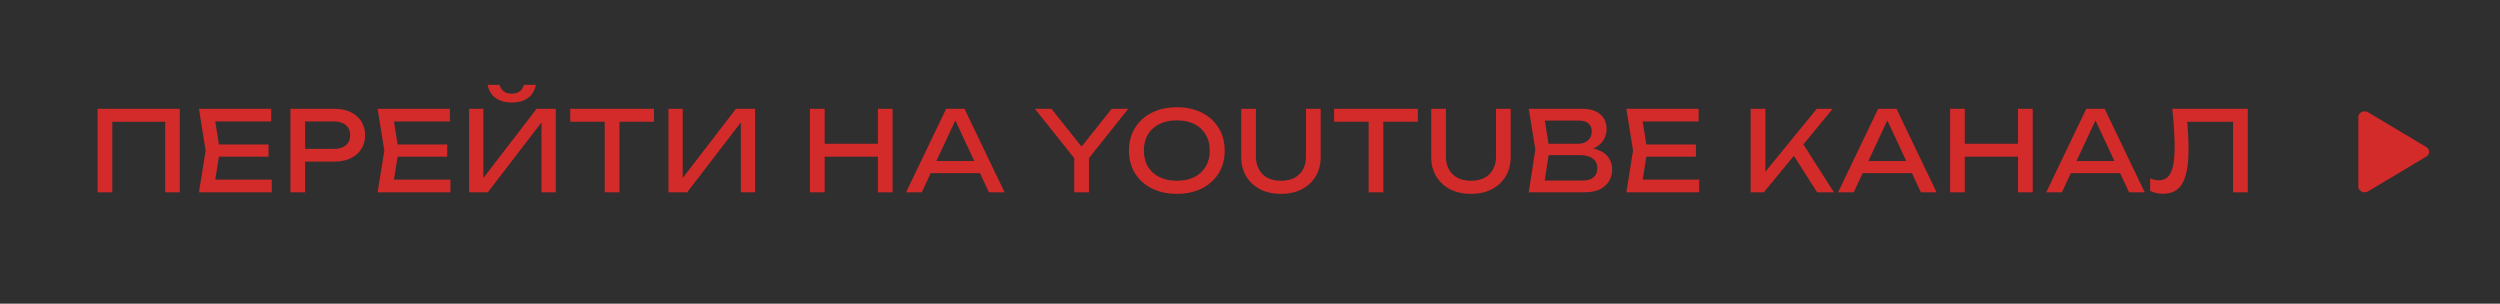 <?xml version="1.0" encoding="UTF-8"?> <svg xmlns="http://www.w3.org/2000/svg" width="247" height="30" viewBox="0 0 247 30" fill="none"> <rect width="247" height="30" fill="#2F2F2F"></rect> <path d="M17.762 10.75V19H16.321V11.377L16.981 12.037H10.436L11.096 11.377V19H9.644V10.75H17.762ZM26.531 14.27V15.48H20.767V14.27H26.531ZM21.724 14.875L21.141 18.56L20.448 17.746H26.85V19H19.656L20.316 14.875L19.656 10.75H26.795V12.004H20.448L21.141 11.19L21.724 14.875ZM33.061 10.75C33.677 10.75 34.209 10.86 34.656 11.08C35.111 11.3 35.459 11.608 35.701 12.004C35.95 12.393 36.075 12.844 36.075 13.357C36.075 13.87 35.95 14.325 35.701 14.721C35.459 15.11 35.111 15.414 34.656 15.634C34.209 15.854 33.677 15.964 33.061 15.964H29.354V14.71H33.006C33.505 14.71 33.894 14.589 34.172 14.347C34.458 14.105 34.601 13.775 34.601 13.357C34.601 12.939 34.458 12.609 34.172 12.367C33.894 12.125 33.505 12.004 33.006 12.004H29.497L30.146 11.278V19H28.694V10.75H33.061ZM44.185 14.27V15.48H38.422V14.27H44.185ZM39.379 14.875L38.795 18.56L38.102 17.746H44.505V19H37.31L37.971 14.875L37.31 10.75H44.45V12.004H38.102L38.795 11.19L39.379 14.875ZM46.348 19V10.75H47.756V18.318L47.261 18.23L53.014 10.75H54.906V19H53.498V11.366L53.993 11.454L48.196 19H46.348ZM48.174 8.385H49.362C49.443 8.664 49.582 8.88 49.78 9.034C49.986 9.181 50.246 9.254 50.561 9.254C50.884 9.254 51.144 9.181 51.342 9.034C51.54 8.88 51.68 8.664 51.76 8.385H52.948C52.824 8.972 52.549 9.412 52.123 9.705C51.698 9.991 51.177 10.134 50.561 10.134C49.945 10.134 49.425 9.991 48.999 9.705C48.574 9.412 48.299 8.972 48.174 8.385ZM59.749 11.421H61.202V19H59.749V11.421ZM56.34 10.75H64.612V12.026H56.34V10.75ZM66.043 19V10.75H67.451V18.318L66.957 18.23L72.71 10.75H74.602V19H73.194V11.366L73.689 11.454L67.891 19H66.043ZM80.024 10.75H81.476V19H80.024V10.75ZM86.734 10.75H88.186V19H86.734V10.75ZM80.805 14.204H87.427V15.48H80.805V14.204ZM91.466 17.108V15.909H97.23V17.108H91.466ZM95.293 10.75L99.254 19H97.703L94.106 11.3H94.666L91.07 19H89.519L93.478 10.75H95.293ZM106.138 19V15.062H107.59V19H106.138ZM102.244 10.75H103.883L107.249 14.974H106.468L109.834 10.75H111.473L107.326 15.953L106.402 15.964L102.244 10.75ZM116.271 19.154C115.332 19.154 114.507 18.974 113.796 18.615C113.084 18.256 112.531 17.757 112.135 17.119C111.739 16.474 111.541 15.726 111.541 14.875C111.541 14.024 111.739 13.28 112.135 12.642C112.531 11.997 113.084 11.494 113.796 11.135C114.507 10.776 115.332 10.596 116.271 10.596C117.209 10.596 118.034 10.776 118.746 11.135C119.457 11.494 120.011 11.997 120.407 12.642C120.803 13.28 121.001 14.024 121.001 14.875C121.001 15.726 120.803 16.474 120.407 17.119C120.011 17.757 119.457 18.256 118.746 18.615C118.034 18.974 117.209 19.154 116.271 19.154ZM116.271 17.856C116.938 17.856 117.514 17.735 117.998 17.493C118.482 17.251 118.856 16.906 119.12 16.459C119.391 16.012 119.527 15.484 119.527 14.875C119.527 14.266 119.391 13.738 119.12 13.291C118.856 12.844 118.482 12.499 117.998 12.257C117.514 12.015 116.938 11.894 116.271 11.894C115.611 11.894 115.035 12.015 114.544 12.257C114.06 12.499 113.682 12.844 113.411 13.291C113.147 13.738 113.015 14.266 113.015 14.875C113.015 15.484 113.147 16.012 113.411 16.459C113.682 16.906 114.06 17.251 114.544 17.493C115.035 17.735 115.611 17.856 116.271 17.856ZM124.083 15.458C124.083 15.949 124.182 16.375 124.38 16.734C124.578 17.093 124.861 17.372 125.227 17.57C125.601 17.761 126.045 17.856 126.558 17.856C127.079 17.856 127.523 17.761 127.889 17.57C128.256 17.372 128.538 17.093 128.736 16.734C128.934 16.375 129.033 15.949 129.033 15.458V10.75H130.485V15.513C130.485 16.239 130.32 16.877 129.99 17.427C129.66 17.97 129.202 18.395 128.615 18.703C128.029 19.004 127.343 19.154 126.558 19.154C125.781 19.154 125.095 19.004 124.501 18.703C123.915 18.395 123.456 17.97 123.126 17.427C122.796 16.877 122.631 16.239 122.631 15.513V10.75H124.083V15.458ZM135.219 11.421H136.671V19H135.219V11.421ZM131.809 10.75H140.081V12.026H131.809V10.75ZM142.855 15.458C142.855 15.949 142.954 16.375 143.152 16.734C143.35 17.093 143.632 17.372 143.999 17.57C144.373 17.761 144.816 17.856 145.33 17.856C145.85 17.856 146.294 17.761 146.661 17.57C147.027 17.372 147.31 17.093 147.508 16.734C147.706 16.375 147.805 15.949 147.805 15.458V10.75H149.257V15.513C149.257 16.239 149.092 16.877 148.762 17.427C148.432 17.97 147.973 18.395 147.387 18.703C146.8 19.004 146.114 19.154 145.33 19.154C144.552 19.154 143.867 19.004 143.273 18.703C142.686 18.395 142.228 17.97 141.898 17.427C141.568 16.877 141.403 16.239 141.403 15.513V10.75H142.855V15.458ZM156.333 14.908L156.476 14.589C157.129 14.596 157.66 14.695 158.071 14.886C158.489 15.077 158.793 15.333 158.984 15.656C159.182 15.979 159.281 16.342 159.281 16.745C159.281 17.185 159.175 17.574 158.962 17.911C158.757 18.248 158.452 18.516 158.049 18.714C157.646 18.905 157.143 19 156.542 19H151.042L151.691 14.765L151.042 10.75H156.344C157.107 10.75 157.693 10.93 158.104 11.289C158.522 11.641 158.731 12.129 158.731 12.752C158.731 13.082 158.65 13.405 158.489 13.72C158.335 14.028 158.082 14.292 157.73 14.512C157.385 14.725 156.92 14.857 156.333 14.908ZM152.505 18.593L151.944 17.834H156.377C156.832 17.834 157.184 17.731 157.433 17.526C157.69 17.313 157.818 17.013 157.818 16.624C157.818 16.213 157.668 15.894 157.367 15.667C157.074 15.44 156.637 15.326 156.058 15.326H152.483V14.204H155.915C156.304 14.204 156.626 14.098 156.883 13.885C157.14 13.665 157.268 13.353 157.268 12.95C157.268 12.649 157.162 12.404 156.949 12.213C156.736 12.015 156.428 11.916 156.025 11.916H151.944L152.505 11.157L153.088 14.765L152.505 18.593ZM167.56 14.27V15.48H161.796V14.27H167.56ZM162.753 14.875L162.17 18.56L161.477 17.746H167.879V19H160.685L161.345 14.875L160.685 10.75H167.824V12.004H161.477L162.17 11.19L162.753 14.875ZM172.964 19V10.75H174.416V17.779L173.976 17.504L179.498 10.75H181.071L174.262 19H172.964ZM176.891 14.853L177.914 13.852L181.192 19H179.531L176.891 14.853ZM183.547 17.108V15.909H189.311V17.108H183.547ZM187.375 10.75L191.335 19H189.784L186.187 11.3H186.748L183.151 19H181.6L185.56 10.75H187.375ZM192.67 10.75H194.122V19H192.67V10.75ZM199.38 10.75H200.832V19H199.38V10.75ZM193.451 14.204H200.073V15.48H193.451V14.204ZM204.112 17.108V15.909H209.876V17.108H204.112ZM207.94 10.75L211.9 19H210.349L206.752 11.3H207.313L203.716 19H202.165L206.125 10.75H207.94ZM214.622 10.75H222.08V19H220.628V11.377L221.288 12.037H215.436L216.052 11.542C216.11 12.143 216.154 12.712 216.184 13.247C216.213 13.782 216.228 14.285 216.228 14.754C216.228 15.781 216.14 16.617 215.964 17.262C215.788 17.907 215.513 18.384 215.139 18.692C214.772 18.993 214.292 19.143 213.698 19.143C213.47 19.143 213.247 19.117 213.027 19.066C212.807 19.022 212.609 18.952 212.433 18.857V17.625C212.741 17.75 213.03 17.812 213.302 17.812C213.844 17.812 214.237 17.555 214.479 17.042C214.728 16.529 214.853 15.696 214.853 14.545C214.853 14.046 214.834 13.478 214.798 12.84C214.761 12.195 214.702 11.498 214.622 10.75Z" fill="#D32A2A"></path> <path d="M239.722 15.467C240.093 15.245 240.093 14.755 239.722 14.533L233.972 11.095C233.556 10.847 233 11.114 233 11.562V18.438C233 18.886 233.556 19.153 233.972 18.905L239.722 15.467Z" fill="#D32A2A"></path> </svg> 